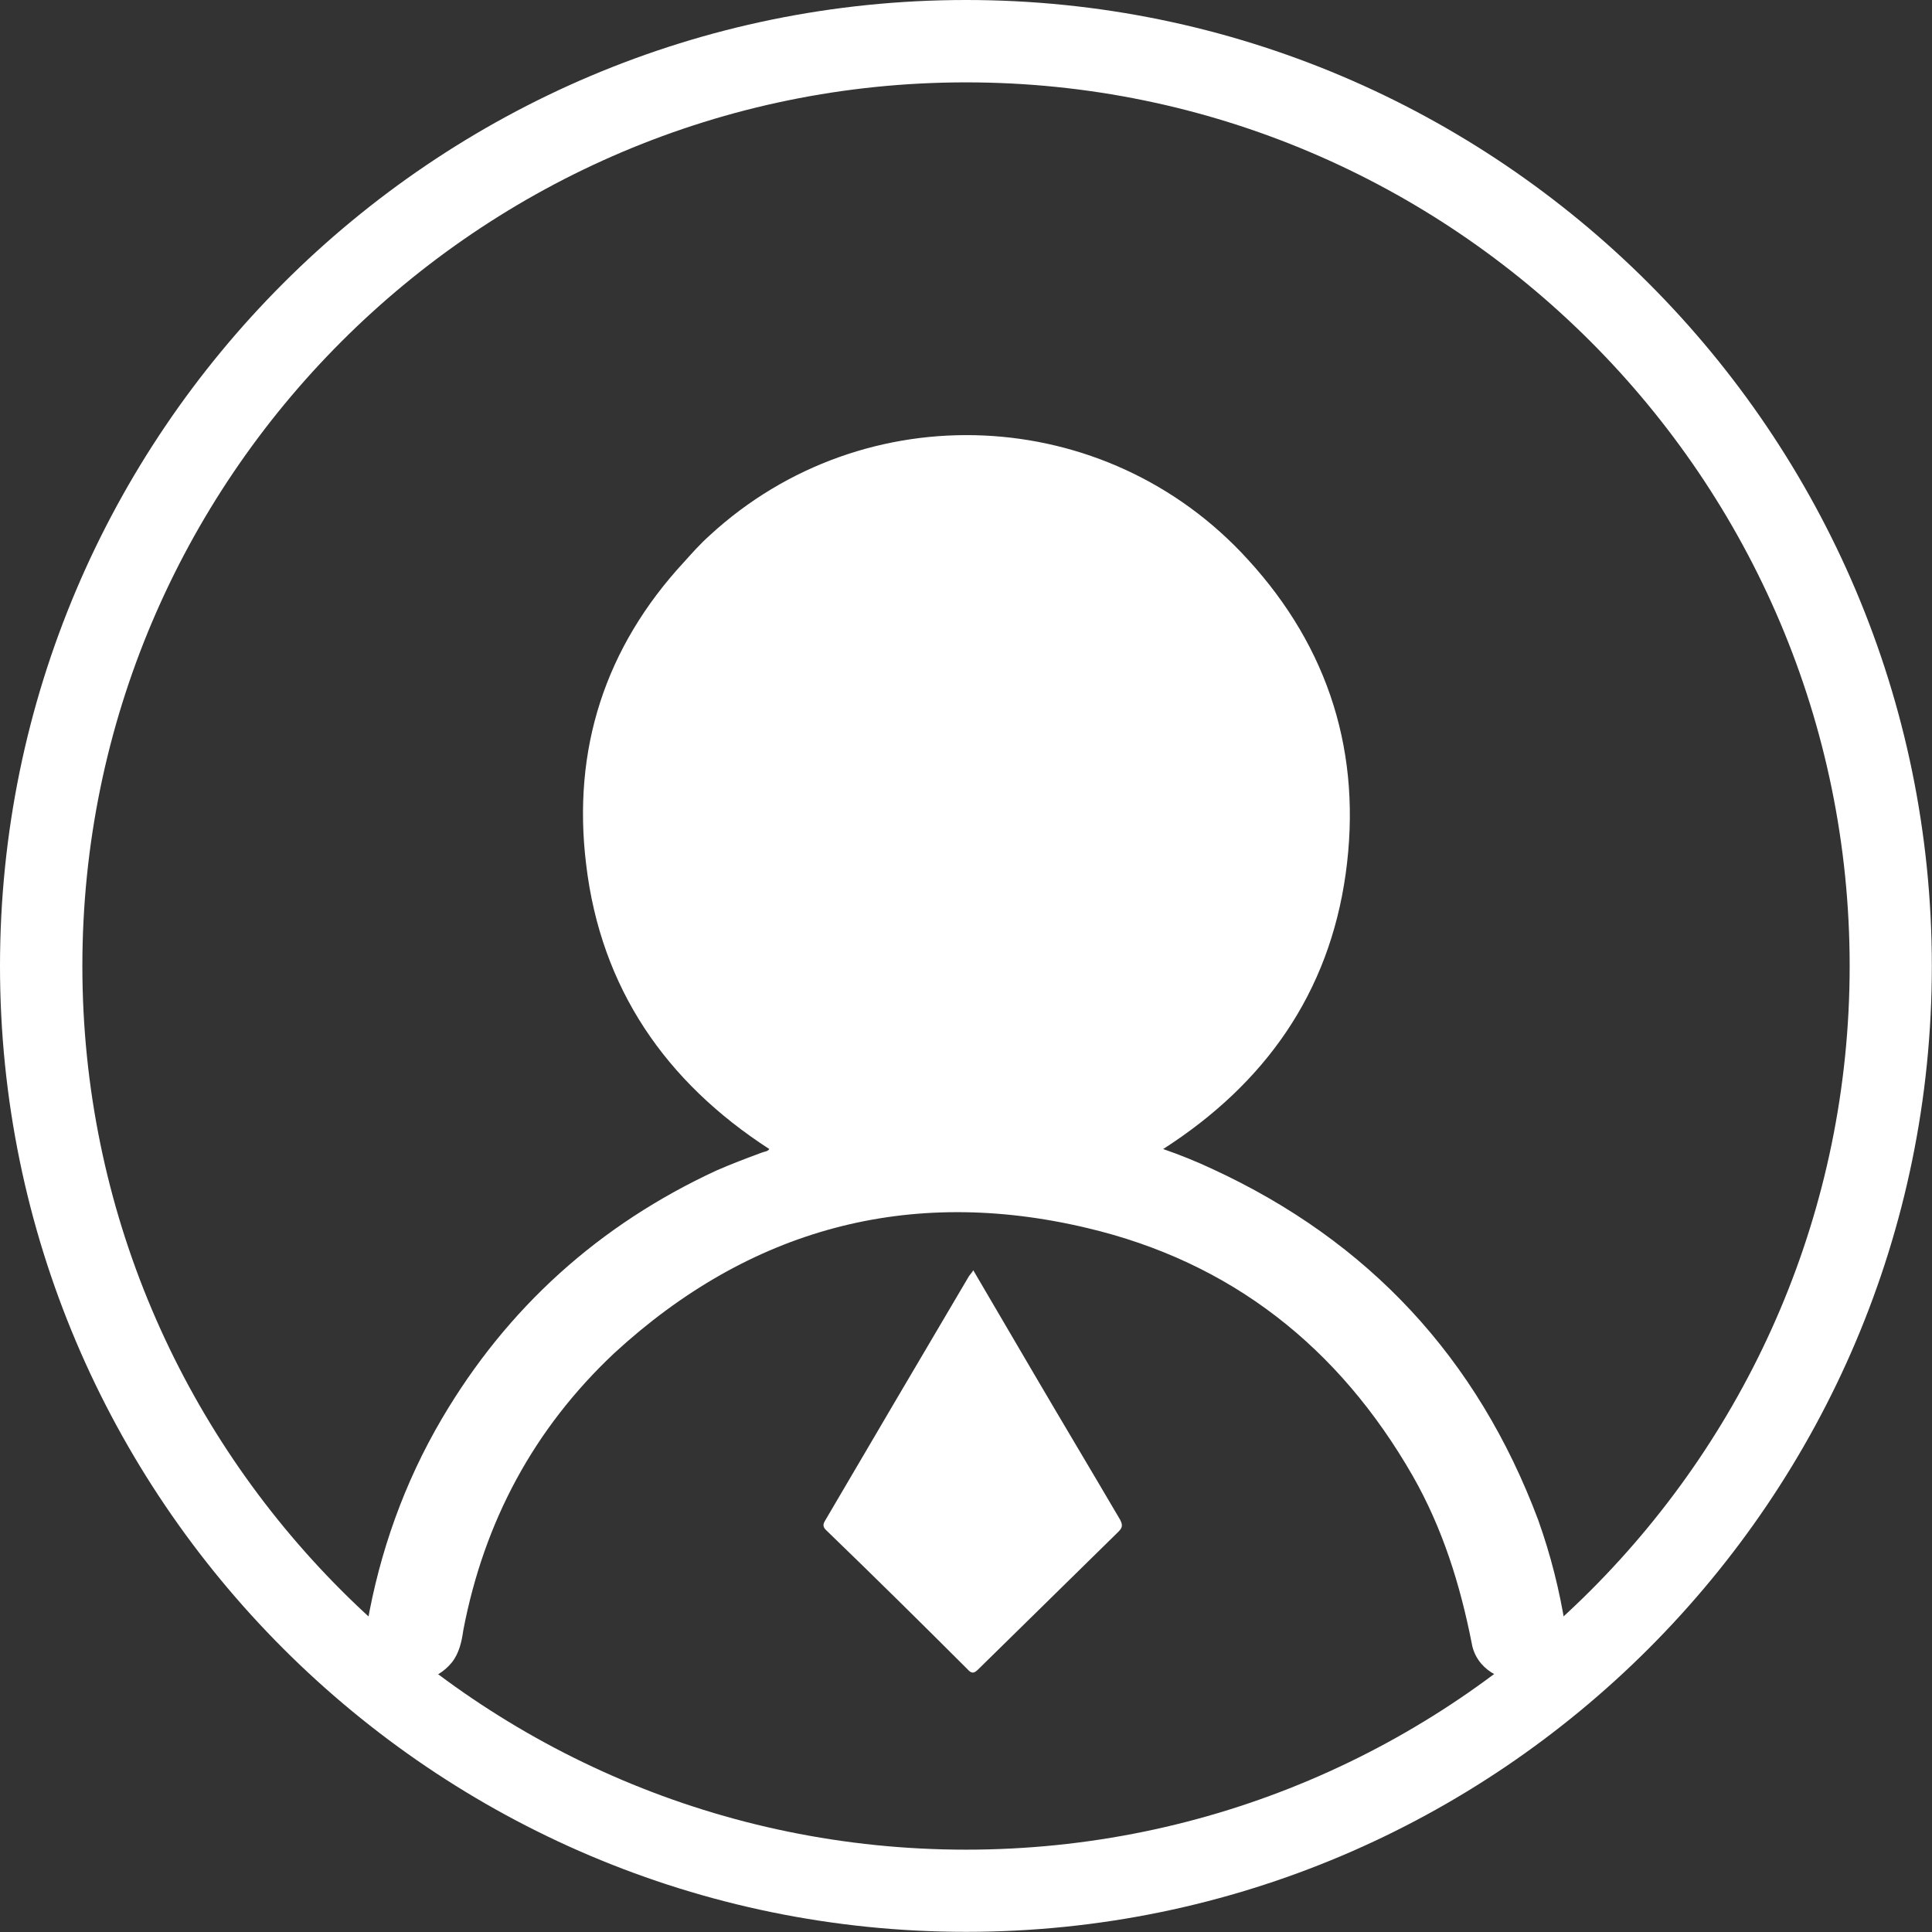 <svg xmlns="http://www.w3.org/2000/svg" xmlns:xlink="http://www.w3.org/1999/xlink" width="60.235" height="60.235" viewBox="0 0 60.235 60.235" fill="none"><rect x="0" y="0" width="60.235" height="60.235" fill="#333333" stroke="none"/><g opacity="1" transform="translate(0 0)  rotate(0 30.117 30.117)"><path id="路径 3020" fill-rule="evenodd" style="fill:#FFFFFF" transform="translate(0 0)  rotate(0 30.117 30.117)" opacity="1" d="M30.12 60.23Z M60.23 30.12C60.23 13.51 46.72 0 30.12 0C13.51 0 0 13.51 0 30.12C0 46.72 13.51 60.23 30.12 60.23C46.72 60.23 60.23 46.72 60.23 30.12Z M30.118 2.568Z M30.118 57.668C45.308 57.668 57.668 45.308 57.668 30.118C57.668 14.928 45.308 2.568 30.118 2.568C14.928 2.568 2.568 14.928 2.568 30.118C2.568 45.308 14.928 57.668 30.118 57.668Z " /><path id="形状" fill-rule="evenodd" style="fill:#FFFFFF" transform="translate(11.415 13.564)  rotate(0 18.705 19.42)" opacity="1" d="M18.928 26.038Z M18.928 26.038C18.908 26.088 18.858 26.138 18.798 26.218C17.298 28.758 15.798 31.308 14.308 33.848C14.228 33.978 14.248 34.058 14.358 34.158C15.828 35.578 17.298 37.028 18.748 38.478C18.878 38.628 18.958 38.608 19.088 38.478L23.458 34.188C23.588 34.058 23.588 33.978 23.508 33.818C22.628 32.318 21.748 30.848 20.868 29.348L18.928 26.038Z M37.39 37.16Z M3.03 37.26C3.68 33.87 5.23 30.98 7.74 28.62C11.95 24.75 16.91 23.4 22.47 24.72C26.97 25.78 30.33 28.44 32.63 32.45C33.56 34.08 34.11 35.84 34.47 37.67C34.6 38.45 35.4 38.94 36.2 38.79C36.98 38.68 37.52 37.91 37.39 37.16C37.21 36.02 36.93 34.91 36.54 33.82C34.65 28.78 31.26 25.13 26.38 22.88C25.89 22.65 25.37 22.44 24.85 22.26C28.03 20.22 30.02 17.4 30.54 13.68C31.06 9.95 30.02 6.64 27.49 3.88C23.07 -0.98 15.54 -1.32 10.71 3.13C10.42 3.39 10.17 3.67 9.91 3.96C7.45 6.62 6.42 9.8 6.86 13.39C7.32 17.25 9.34 20.17 12.57 22.26C12.52 22.34 12.41 22.34 12.34 22.37C11.85 22.55 11.38 22.73 10.92 22.93C7.27 24.62 4.4 27.2 2.36 30.67C1.19 32.66 0.42 34.83 0.03 37.08C-0.1 37.78 0.19 38.4 0.78 38.68C1.48 38.99 2.2 38.84 2.67 38.27C2.9 37.98 2.98 37.62 3.03 37.26Z " /></g></svg>